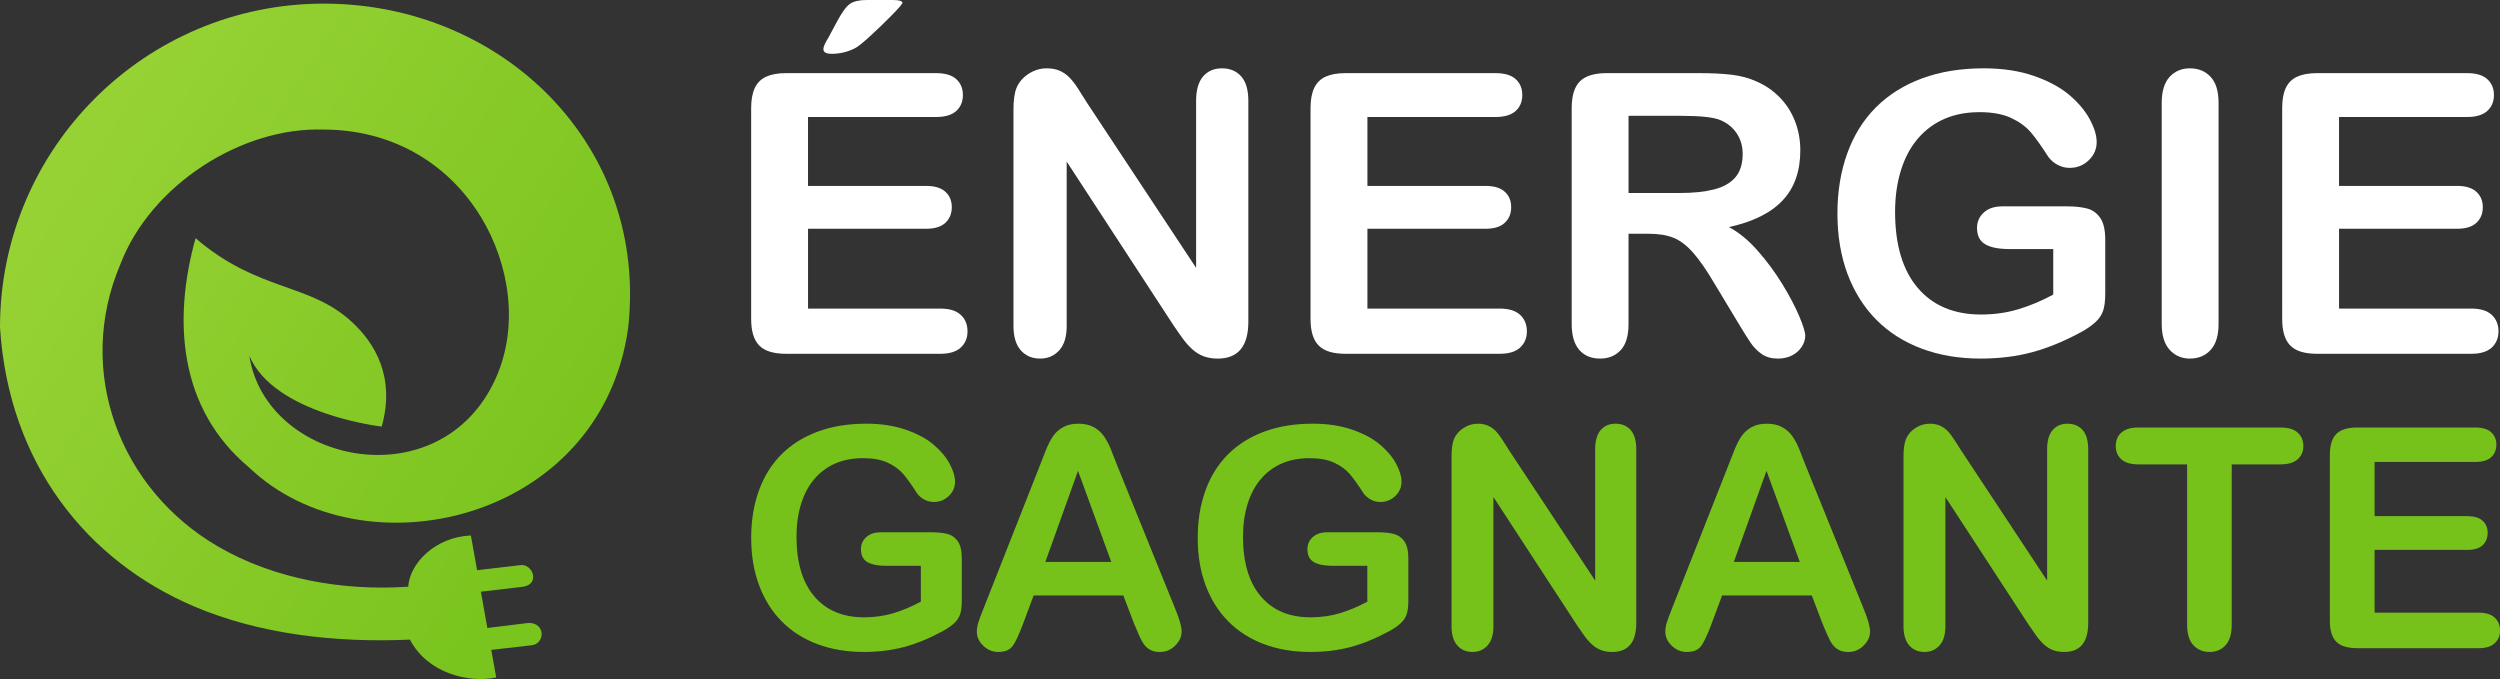 <?xml version="1.0" encoding="utf-8"?>
<!-- Generator: Adobe Illustrator 16.0.0, SVG Export Plug-In . SVG Version: 6.00 Build 0)  -->
<!DOCTYPE svg PUBLIC "-//W3C//DTD SVG 1.1//EN" "http://www.w3.org/Graphics/SVG/1.1/DTD/svg11.dtd">
<svg version="1.1" id="Calque_1" xmlns="http://www.w3.org/2000/svg" xmlns:xlink="http://www.w3.org/1999/xlink" x="0px" y="0px"
	 width="184.625px" height="50.146px" viewBox="0 0 184.625 50.146" enable-background="new 0 0 184.625 50.146"
	 xml:space="preserve">
<rect x="0" y="0" width="184.625" height="50.146" fill="#333333" stroke="none"/>
<g>
	<linearGradient id="e-001.cdr_1_" gradientUnits="userSpaceOnUse" x1="43.056" y1="35.808" x2="-13.824" y2="-0.625">
		<stop  offset="0" style="stop-color:#7AC41E"/>
		<stop  offset="1" style="stop-color:#A5D940"/>
	</linearGradient>
	<path id="e-001.cdr" fill="url(#e-001.cdr_1_)" d="M46.382,24.283C47.93,10.767,37.121,0.268,23.913,0.268
		C10.706,0.268,0,10.974,0,24.18c0.642,10.092,6.448,17.255,14.354,20.613c4.773,2.027,10.376,2.692,15.918,2.442
		c1.295,2.482,4.337,3.23,6.373,2.793l-0.365-2.034l2.99-0.343c0.96-0.111,1.058-1.622-0.213-1.65l-3.066,0.375l-0.48-2.679
		l3.134-0.368c1.255-0.212,0.692-1.686-0.186-1.597l-3.226,0.378l-0.458-2.564c-2.621,0.108-4.514,2.039-4.629,3.782
		c-4.826,0.332-9.895-0.566-14.01-2.947C8.848,36.165,5.521,27.44,8.889,19.514c2.241-5.861,8.967-10.161,15.026-9.944
		c4.822,0,9.057,2.308,11.585,6.429c2.143,3.496,2.826,8.085,1.128,11.901c-4.034,9.063-16.97,6.412-18.214-1.621
		c1.848,4.326,9.775,5.224,9.775,5.224c1.026-3.658-0.521-6.16-2.159-7.688c-3.19-2.975-6.936-2.229-11.586-6.225
		c-1.709,6.116-1.213,12.606,3.938,16.921c8.374,8.021,25.966,4.059,27.998-10.227H46.382z"/>
	<g>
		<path fill="#FFFFFF" d="M69.13,8.64h-9.458v5.089h8.709c0.641,0,1.119,0.143,1.435,0.432c0.316,0.287,0.474,0.666,0.474,1.137
			c0,0.472-0.156,0.855-0.467,1.151c-0.31,0.297-0.791,0.445-1.441,0.445h-8.709v5.896h9.786c0.658,0,1.155,0.152,1.49,0.461
			c0.335,0.306,0.502,0.711,0.502,1.223c0,0.489-0.167,0.888-0.502,1.195c-0.335,0.305-0.832,0.458-1.49,0.458H58.046
			c-0.916,0-1.571-0.201-1.973-0.607c-0.4-0.406-0.6-1.063-0.6-1.966V7.976c0-0.604,0.09-1.097,0.268-1.479
			c0.18-0.381,0.46-0.66,0.841-0.835c0.382-0.173,0.871-0.261,1.464-0.261H69.13c0.67,0,1.168,0.149,1.492,0.445
			c0.325,0.298,0.488,0.687,0.488,1.167c0,0.49-0.163,0.883-0.488,1.18C70.298,8.491,69.801,8.64,69.13,8.64z M64.013,0h1.909
			c0.48,0,0.722,0.071,0.722,0.212c0,0.076-0.266,0.382-0.792,0.919c-0.527,0.538-1.061,1.05-1.598,1.541
			c-0.536,0.492-0.909,0.788-1.117,0.891c-0.537,0.273-1.113,0.411-1.724,0.411c-0.406,0-0.608-0.118-0.608-0.353
			c0-0.16,0.123-0.439,0.368-0.834l0.637-1.188c0.367-0.688,0.688-1.126,0.96-1.316C63.042,0.094,63.456,0,64.013,0z"/>
		<path fill="#FFFFFF" d="M80.257,7.564l8.075,12.216V7.451c0-0.801,0.171-1.402,0.515-1.803s0.806-0.601,1.394-0.601
			c0.602,0,1.076,0.2,1.427,0.601c0.35,0.401,0.522,1.001,0.522,1.803v16.302c0,1.818-0.754,2.729-2.262,2.729
			c-0.375,0-0.716-0.055-1.014-0.163c-0.305-0.107-0.588-0.28-0.853-0.516c-0.262-0.234-0.505-0.512-0.734-0.827
			c-0.225-0.315-0.455-0.639-0.675-0.968l-7.878-12.076v12.145c0,0.792-0.181,1.39-0.55,1.795c-0.367,0.406-0.839,0.609-1.414,0.609
			c-0.595,0-1.072-0.205-1.43-0.616c-0.357-0.409-0.535-1.005-0.535-1.788V8.087c0-0.679,0.07-1.21,0.225-1.597
			c0.179-0.424,0.478-0.771,0.893-1.039c0.413-0.269,0.859-0.404,1.344-0.404c0.374,0,0.699,0.062,0.968,0.185
			c0.267,0.122,0.503,0.287,0.708,0.496c0.2,0.207,0.41,0.475,0.623,0.805C79.811,6.862,80.032,7.207,80.257,7.564z"/>
		<path fill="#FFFFFF" d="M110.44,8.64h-9.456v5.089h8.71c0.64,0,1.119,0.143,1.433,0.432c0.317,0.287,0.474,0.666,0.474,1.137
			c0,0.472-0.152,0.855-0.47,1.151c-0.308,0.297-0.784,0.445-1.437,0.445h-8.71v5.896h9.783c0.661,0,1.157,0.152,1.492,0.461
			c0.332,0.306,0.501,0.711,0.501,1.223c0,0.489-0.169,0.888-0.501,1.195c-0.335,0.305-0.831,0.458-1.492,0.458H99.356
			c-0.915,0-1.568-0.201-1.968-0.607c-0.407-0.406-0.605-1.063-0.605-1.966V7.976c0-0.604,0.092-1.097,0.27-1.479
			c0.18-0.381,0.462-0.66,0.843-0.835c0.382-0.173,0.866-0.261,1.461-0.261h11.084c0.671,0,1.167,0.149,1.494,0.445
			c0.325,0.298,0.486,0.687,0.486,1.167c0,0.49-0.161,0.883-0.486,1.18C111.607,8.491,111.111,8.64,110.44,8.64z"/>
		<path fill="#FFFFFF" d="M121.741,17.263h-1.474v6.658c0,0.878-0.191,1.522-0.579,1.938c-0.388,0.415-0.891,0.622-1.513,0.622
			c-0.668,0-1.186-0.217-1.553-0.65c-0.37-0.434-0.552-1.07-0.552-1.91V7.976c0-0.907,0.202-1.562,0.604-1.967
			c0.41-0.404,1.063-0.608,1.969-0.608h6.828c0.943,0,1.749,0.04,2.417,0.119c0.669,0.081,1.274,0.244,1.812,0.489
			c0.649,0.274,1.224,0.666,1.723,1.174c0.503,0.509,0.879,1.101,1.14,1.774c0.26,0.673,0.39,1.388,0.39,2.143
			c0,1.545-0.436,2.78-1.309,3.703c-0.87,0.925-2.192,1.58-3.964,1.966c0.742,0.396,1.453,0.98,2.131,1.753
			c0.68,0.772,1.285,1.595,1.82,2.466c0.532,0.872,0.945,1.662,1.242,2.363c0.298,0.701,0.445,1.185,0.445,1.448
			c0,0.274-0.086,0.545-0.262,0.813c-0.175,0.269-0.41,0.48-0.715,0.636c-0.301,0.155-0.651,0.234-1.049,0.234
			c-0.468,0-0.863-0.11-1.184-0.333c-0.32-0.22-0.599-0.502-0.828-0.841c-0.229-0.34-0.546-0.838-0.938-1.498l-1.685-2.799
			c-0.604-1.028-1.143-1.81-1.619-2.348c-0.475-0.538-0.959-0.905-1.449-1.103C123.101,17.362,122.481,17.263,121.741,17.263z
			 M124.143,8.554h-3.875v5.699h3.765c1.007,0,1.854-0.088,2.54-0.262c0.687-0.174,1.216-0.471,1.579-0.891
			c0.361-0.42,0.544-0.997,0.544-1.731c0-0.576-0.146-1.083-0.439-1.521c-0.292-0.438-0.696-0.766-1.215-0.982
			C126.553,8.658,125.587,8.554,124.143,8.554z"/>
		<path fill="#FFFFFF" d="M155.472,17.702v3.973c0,0.527-0.051,0.948-0.155,1.264c-0.103,0.317-0.296,0.603-0.572,0.856
			c-0.277,0.255-0.634,0.501-1.067,0.736c-1.253,0.678-2.458,1.173-3.619,1.483c-1.159,0.312-2.425,0.467-3.788,0.467
			c-1.598,0-3.047-0.245-4.354-0.735c-1.313-0.491-2.428-1.202-3.353-2.134c-0.924-0.935-1.633-2.066-2.131-3.395
			c-0.491-1.327-0.739-2.813-0.739-4.454c0-1.611,0.241-3.088,0.722-4.425c0.479-1.338,1.187-2.474,2.118-3.408
			c0.934-0.933,2.07-1.647,3.408-2.141c1.339-0.495,2.856-0.743,4.555-0.743c1.394,0,2.629,0.187,3.702,0.558
			c1.073,0.374,1.945,0.841,2.615,1.407c0.668,0.566,1.173,1.165,1.512,1.796c0.343,0.632,0.512,1.192,0.512,1.683
			c0,0.527-0.198,0.978-0.588,1.348c-0.392,0.374-0.859,0.56-1.406,0.56c-0.303,0-0.592-0.071-0.869-0.213
			c-0.277-0.14-0.512-0.339-0.702-0.593c-0.518-0.811-0.953-1.424-1.313-1.838c-0.358-0.414-0.84-0.763-1.45-1.047
			c-0.607-0.283-1.383-0.424-2.325-0.424c-0.969,0-1.836,0.167-2.601,0.502c-0.763,0.334-1.416,0.82-1.957,1.457
			c-0.542,0.637-0.959,1.416-1.245,2.339c-0.286,0.924-0.431,1.945-0.431,3.067c0,2.431,0.558,4.304,1.676,5.615
			c1.114,1.31,2.676,1.964,4.673,1.964c0.969,0,1.881-0.128,2.733-0.383c0.854-0.254,1.72-0.617,2.598-1.086v-3.366h-3.252
			c-0.786,0-1.377-0.118-1.775-0.355c-0.399-0.234-0.602-0.635-0.602-1.2c0-0.462,0.17-0.844,0.504-1.145
			c0.331-0.302,0.79-0.452,1.362-0.452h4.765c0.586,0,1.079,0.051,1.486,0.155c0.403,0.103,0.73,0.334,0.98,0.693
			C155.349,16.448,155.472,16.985,155.472,17.702z"/>
		<path fill="#FFFFFF" d="M159.643,23.921V7.593c0-0.85,0.195-1.485,0.577-1.908c0.389-0.425,0.888-0.638,1.505-0.638
			c0.629,0,1.14,0.21,1.528,0.629c0.393,0.42,0.588,1.059,0.588,1.916v16.328c0,0.859-0.195,1.501-0.588,1.924
			c-0.389,0.424-0.899,0.637-1.528,0.637c-0.606,0-1.102-0.215-1.495-0.644C159.84,25.408,159.643,24.771,159.643,23.921z"/>
		<path fill="#FFFFFF" d="M182.196,8.64h-9.459v5.089h8.708c0.64,0,1.119,0.143,1.432,0.432c0.318,0.287,0.478,0.666,0.478,1.137
			c0,0.472-0.154,0.855-0.467,1.151c-0.313,0.297-0.79,0.445-1.442,0.445h-8.708v5.896h9.781c0.66,0,1.16,0.152,1.495,0.461
			c0.329,0.306,0.5,0.711,0.5,1.223c0,0.489-0.171,0.888-0.5,1.195c-0.335,0.305-0.835,0.458-1.495,0.458h-11.407
			c-0.92,0-1.572-0.201-1.972-0.607c-0.403-0.406-0.601-1.063-0.601-1.966V7.976c0-0.604,0.088-1.097,0.266-1.479
			s0.461-0.66,0.841-0.835c0.383-0.173,0.869-0.261,1.466-0.261h11.085c0.667,0,1.165,0.149,1.489,0.445
			c0.328,0.298,0.491,0.687,0.491,1.167c0,0.49-0.163,0.883-0.491,1.18C183.361,8.491,182.863,8.64,182.196,8.64z"/>
	</g>
	<g>
		<path fill="#76C21B" d="M71.028,41.241v3.125c0,0.416-0.041,0.747-0.122,0.995c-0.082,0.248-0.231,0.473-0.451,0.673
			c-0.219,0.199-0.499,0.393-0.84,0.578c-0.985,0.534-1.934,0.923-2.845,1.168c-0.912,0.244-1.906,0.366-2.981,0.366
			c-1.252,0-2.393-0.192-3.423-0.577c-1.031-0.387-1.909-0.945-2.635-1.68c-0.727-0.733-1.285-1.624-1.673-2.668
			c-0.39-1.045-0.583-2.213-0.583-3.503c0-1.269,0.188-2.427,0.566-3.479c0.379-1.053,0.934-1.945,1.667-2.682
			c0.734-0.731,1.627-1.294,2.68-1.682c1.053-0.391,2.247-0.586,3.58-0.586c1.097,0,2.069,0.147,2.913,0.441
			c0.846,0.291,1.532,0.659,2.058,1.104c0.526,0.445,0.923,0.916,1.19,1.413c0.267,0.496,0.399,0.938,0.399,1.322
			c0,0.415-0.154,0.769-0.462,1.062c-0.307,0.293-0.676,0.44-1.105,0.44c-0.237,0-0.465-0.056-0.684-0.167
			c-0.218-0.112-0.402-0.268-0.55-0.467c-0.407-0.639-0.752-1.119-1.034-1.446c-0.282-0.325-0.662-0.6-1.139-0.822
			c-0.479-0.223-1.088-0.333-1.83-0.333c-0.764,0-1.444,0.132-2.046,0.394c-0.6,0.264-1.113,0.646-1.54,1.146
			c-0.426,0.5-0.752,1.113-0.979,1.841c-0.226,0.727-0.338,1.53-0.338,2.413c0,1.911,0.439,3.383,1.317,4.413
			c0.879,1.031,2.104,1.546,3.674,1.546c0.764,0,1.481-0.102,2.152-0.3c0.671-0.201,1.35-0.486,2.04-0.857v-2.646h-2.557
			c-0.615,0-1.081-0.093-1.396-0.277c-0.314-0.187-0.471-0.501-0.471-0.945c0-0.363,0.13-0.663,0.395-0.901
			c0.263-0.238,0.62-0.354,1.072-0.354h3.748c0.46,0,0.849,0.039,1.168,0.122c0.318,0.08,0.577,0.263,0.772,0.543
			C70.929,40.256,71.028,40.68,71.028,41.241z"/>
		<path fill="#76C21B" d="M83.737,46.022l-0.779-2.046h-6.626l-0.778,2.09c-0.304,0.816-0.563,1.366-0.779,1.652
			c-0.214,0.285-0.565,0.428-1.055,0.428c-0.415,0-0.784-0.151-1.102-0.456c-0.319-0.304-0.478-0.649-0.478-1.033
			c0-0.224,0.038-0.452,0.11-0.69c0.075-0.236,0.198-0.566,0.368-0.989l4.17-10.584c0.119-0.306,0.262-0.67,0.429-1.094
			c0.167-0.429,0.343-0.782,0.534-1.063c0.188-0.281,0.437-0.511,0.744-0.684c0.309-0.176,0.688-0.263,1.14-0.263
			c0.46,0,0.842,0.087,1.151,0.263c0.307,0.173,0.555,0.398,0.745,0.672c0.189,0.274,0.348,0.568,0.478,0.884
			c0.13,0.315,0.294,0.737,0.495,1.262l4.258,10.519c0.334,0.801,0.502,1.383,0.502,1.746c0,0.379-0.158,0.724-0.474,1.039
			c-0.314,0.315-0.694,0.473-1.139,0.473c-0.26,0-0.481-0.046-0.667-0.138c-0.186-0.094-0.34-0.22-0.466-0.379
			c-0.127-0.159-0.262-0.404-0.406-0.734C83.964,46.566,83.84,46.275,83.737,46.022z M77.198,41.499h4.871l-2.458-6.728
			L77.198,41.499z"/>
		<path fill="#76C21B" d="M104.006,41.241v3.125c0,0.416-0.041,0.747-0.124,0.995c-0.08,0.248-0.23,0.473-0.45,0.673
			c-0.217,0.199-0.498,0.393-0.839,0.578c-0.986,0.534-1.935,0.923-2.846,1.168c-0.913,0.244-1.905,0.366-2.981,0.366
			c-1.252,0-2.394-0.192-3.422-0.577c-1.031-0.387-1.909-0.945-2.635-1.68c-0.729-0.733-1.286-1.624-1.675-2.668
			c-0.391-1.045-0.583-2.213-0.583-3.503c0-1.269,0.188-2.427,0.567-3.479c0.377-1.053,0.933-1.945,1.666-2.682
			c0.734-0.731,1.628-1.294,2.68-1.682c1.053-0.391,2.247-0.586,3.581-0.586c1.097,0,2.067,0.147,2.912,0.441
			c0.846,0.291,1.531,0.659,2.057,1.104c0.527,0.445,0.923,0.916,1.19,1.413c0.268,0.496,0.399,0.938,0.399,1.322
			c0,0.415-0.153,0.769-0.461,1.062c-0.307,0.293-0.676,0.44-1.106,0.44c-0.236,0-0.465-0.056-0.684-0.167
			c-0.218-0.112-0.402-0.268-0.55-0.467c-0.408-0.639-0.752-1.119-1.035-1.446c-0.281-0.325-0.661-0.6-1.139-0.822
			s-1.087-0.333-1.828-0.333c-0.765,0-1.446,0.132-2.046,0.394c-0.601,0.264-1.114,0.646-1.54,1.146
			c-0.428,0.5-0.753,1.113-0.979,1.841c-0.226,0.727-0.339,1.53-0.339,2.413c0,1.911,0.439,3.383,1.318,4.413
			c0.877,1.031,2.102,1.546,3.674,1.546c0.764,0,1.481-0.102,2.152-0.3c0.669-0.201,1.351-0.486,2.038-0.857v-2.646h-2.557
			c-0.614,0-1.079-0.093-1.396-0.277c-0.314-0.187-0.471-0.501-0.471-0.945c0-0.363,0.131-0.663,0.395-0.901
			c0.262-0.238,0.621-0.354,1.072-0.354h3.746c0.46,0,0.849,0.039,1.168,0.122c0.318,0.08,0.576,0.263,0.773,0.543
			C103.907,40.256,104.006,40.68,104.006,41.241z"/>
		<path fill="#76C21B" d="M111.454,33.269l6.35,9.608v-9.695c0-0.631,0.134-1.104,0.405-1.419c0.27-0.313,0.636-0.473,1.096-0.473
			c0.473,0,0.848,0.159,1.123,0.473c0.274,0.315,0.411,0.788,0.411,1.419v12.819c0,1.431-0.595,2.146-1.779,2.146
			c-0.298,0-0.563-0.043-0.8-0.128c-0.238-0.085-0.46-0.22-0.669-0.405c-0.206-0.187-0.399-0.402-0.577-0.649
			c-0.177-0.25-0.355-0.504-0.533-0.763l-6.192-9.495v9.551c0,0.622-0.146,1.093-0.435,1.41c-0.289,0.32-0.659,0.479-1.111,0.479
			c-0.467,0-0.841-0.161-1.123-0.483c-0.283-0.322-0.423-0.792-0.423-1.406V33.681c0-0.533,0.06-0.951,0.177-1.256
			c0.143-0.333,0.375-0.605,0.701-0.815c0.327-0.212,0.678-0.319,1.058-0.319c0.295,0,0.549,0.05,0.761,0.146
			s0.396,0.226,0.557,0.388c0.159,0.163,0.32,0.376,0.488,0.635C111.104,32.718,111.276,32.989,111.454,33.269z"/>
		<path fill="#76C21B" d="M134.58,46.022l-0.777-2.046h-6.626l-0.779,2.09c-0.304,0.816-0.563,1.366-0.777,1.652
			c-0.216,0.285-0.567,0.428-1.056,0.428c-0.416,0-0.783-0.151-1.103-0.456c-0.318-0.304-0.478-0.649-0.478-1.033
			c0-0.224,0.038-0.452,0.112-0.69c0.073-0.236,0.196-0.566,0.365-0.989l4.17-10.584c0.118-0.306,0.26-0.67,0.428-1.094
			c0.168-0.429,0.346-0.782,0.535-1.063c0.188-0.281,0.436-0.511,0.744-0.684c0.308-0.176,0.688-0.263,1.139-0.263
			c0.461,0,0.844,0.087,1.15,0.263c0.309,0.173,0.557,0.398,0.746,0.672c0.188,0.274,0.349,0.568,0.478,0.884
			c0.131,0.315,0.295,0.737,0.495,1.262l4.259,10.519c0.333,0.801,0.5,1.383,0.5,1.746c0,0.379-0.158,0.724-0.473,1.039
			c-0.315,0.315-0.694,0.473-1.139,0.473c-0.26,0-0.482-0.046-0.669-0.138c-0.184-0.094-0.34-0.22-0.465-0.379
			c-0.128-0.159-0.262-0.404-0.407-0.734C134.81,46.566,134.685,46.275,134.58,46.022z M128.043,41.499h4.87l-2.457-6.728
			L128.043,41.499z"/>
		<path fill="#76C21B" d="M144.833,33.269l6.347,9.608v-9.695c0-0.631,0.136-1.104,0.407-1.419c0.27-0.313,0.635-0.473,1.096-0.473
			c0.472,0,0.847,0.159,1.122,0.473c0.273,0.315,0.41,0.788,0.41,1.419v12.819c0,1.431-0.592,2.146-1.778,2.146
			c-0.296,0-0.562-0.043-0.801-0.128c-0.236-0.085-0.459-0.22-0.667-0.405c-0.206-0.187-0.4-0.402-0.576-0.649
			c-0.179-0.25-0.356-0.504-0.535-0.763l-6.192-9.495v9.551c0,0.622-0.146,1.093-0.435,1.41c-0.289,0.32-0.659,0.479-1.11,0.479
			c-0.468,0-0.842-0.161-1.124-0.483c-0.281-0.322-0.423-0.792-0.423-1.406V33.681c0-0.533,0.06-0.951,0.18-1.256
			c0.14-0.333,0.374-0.605,0.699-0.815c0.327-0.212,0.678-0.319,1.056-0.319c0.298,0,0.551,0.05,0.762,0.146
			c0.212,0.097,0.396,0.226,0.556,0.388c0.16,0.163,0.323,0.376,0.489,0.635C144.481,32.718,144.653,32.989,144.833,33.269z"/>
		<path fill="#76C21B" d="M168.413,34.294h-3.601v11.841c0,0.681-0.152,1.187-0.456,1.517s-0.697,0.495-1.179,0.495
			c-0.489,0-0.887-0.167-1.196-0.499c-0.308-0.335-0.462-0.839-0.462-1.513V34.294h-3.602c-0.563,0-0.981-0.125-1.257-0.373
			c-0.272-0.248-0.41-0.578-0.41-0.984c0-0.424,0.144-0.756,0.428-1.002c0.284-0.244,0.699-0.364,1.239-0.364h10.495
			c0.571,0,0.997,0.124,1.274,0.377s0.416,0.582,0.416,0.989c0,0.406-0.139,0.736-0.422,0.984
			C169.399,34.169,168.978,34.294,168.413,34.294z"/>
		<path fill="#76C21B" d="M182.801,34.115h-7.438v4.003h6.849c0.504,0,0.88,0.112,1.129,0.338c0.248,0.229,0.372,0.526,0.372,0.895
			c0,0.372-0.122,0.674-0.367,0.907c-0.243,0.234-0.621,0.352-1.134,0.352h-6.849v4.635h7.694c0.518,0,0.91,0.121,1.172,0.36
			c0.264,0.242,0.396,0.563,0.396,0.963c0,0.387-0.132,0.698-0.396,0.939c-0.262,0.241-0.654,0.361-1.172,0.361h-8.974
			c-0.72,0-1.234-0.159-1.55-0.478c-0.315-0.319-0.474-0.834-0.474-1.546V33.592c0-0.474,0.071-0.86,0.213-1.161
			c0.139-0.3,0.361-0.519,0.661-0.656c0.3-0.137,0.684-0.204,1.149-0.204h8.717c0.526,0,0.918,0.116,1.173,0.349
			c0.256,0.233,0.384,0.54,0.384,0.917c0,0.386-0.128,0.695-0.384,0.929C183.719,33.999,183.327,34.115,182.801,34.115z"/>
	</g>
</g>
</svg>
